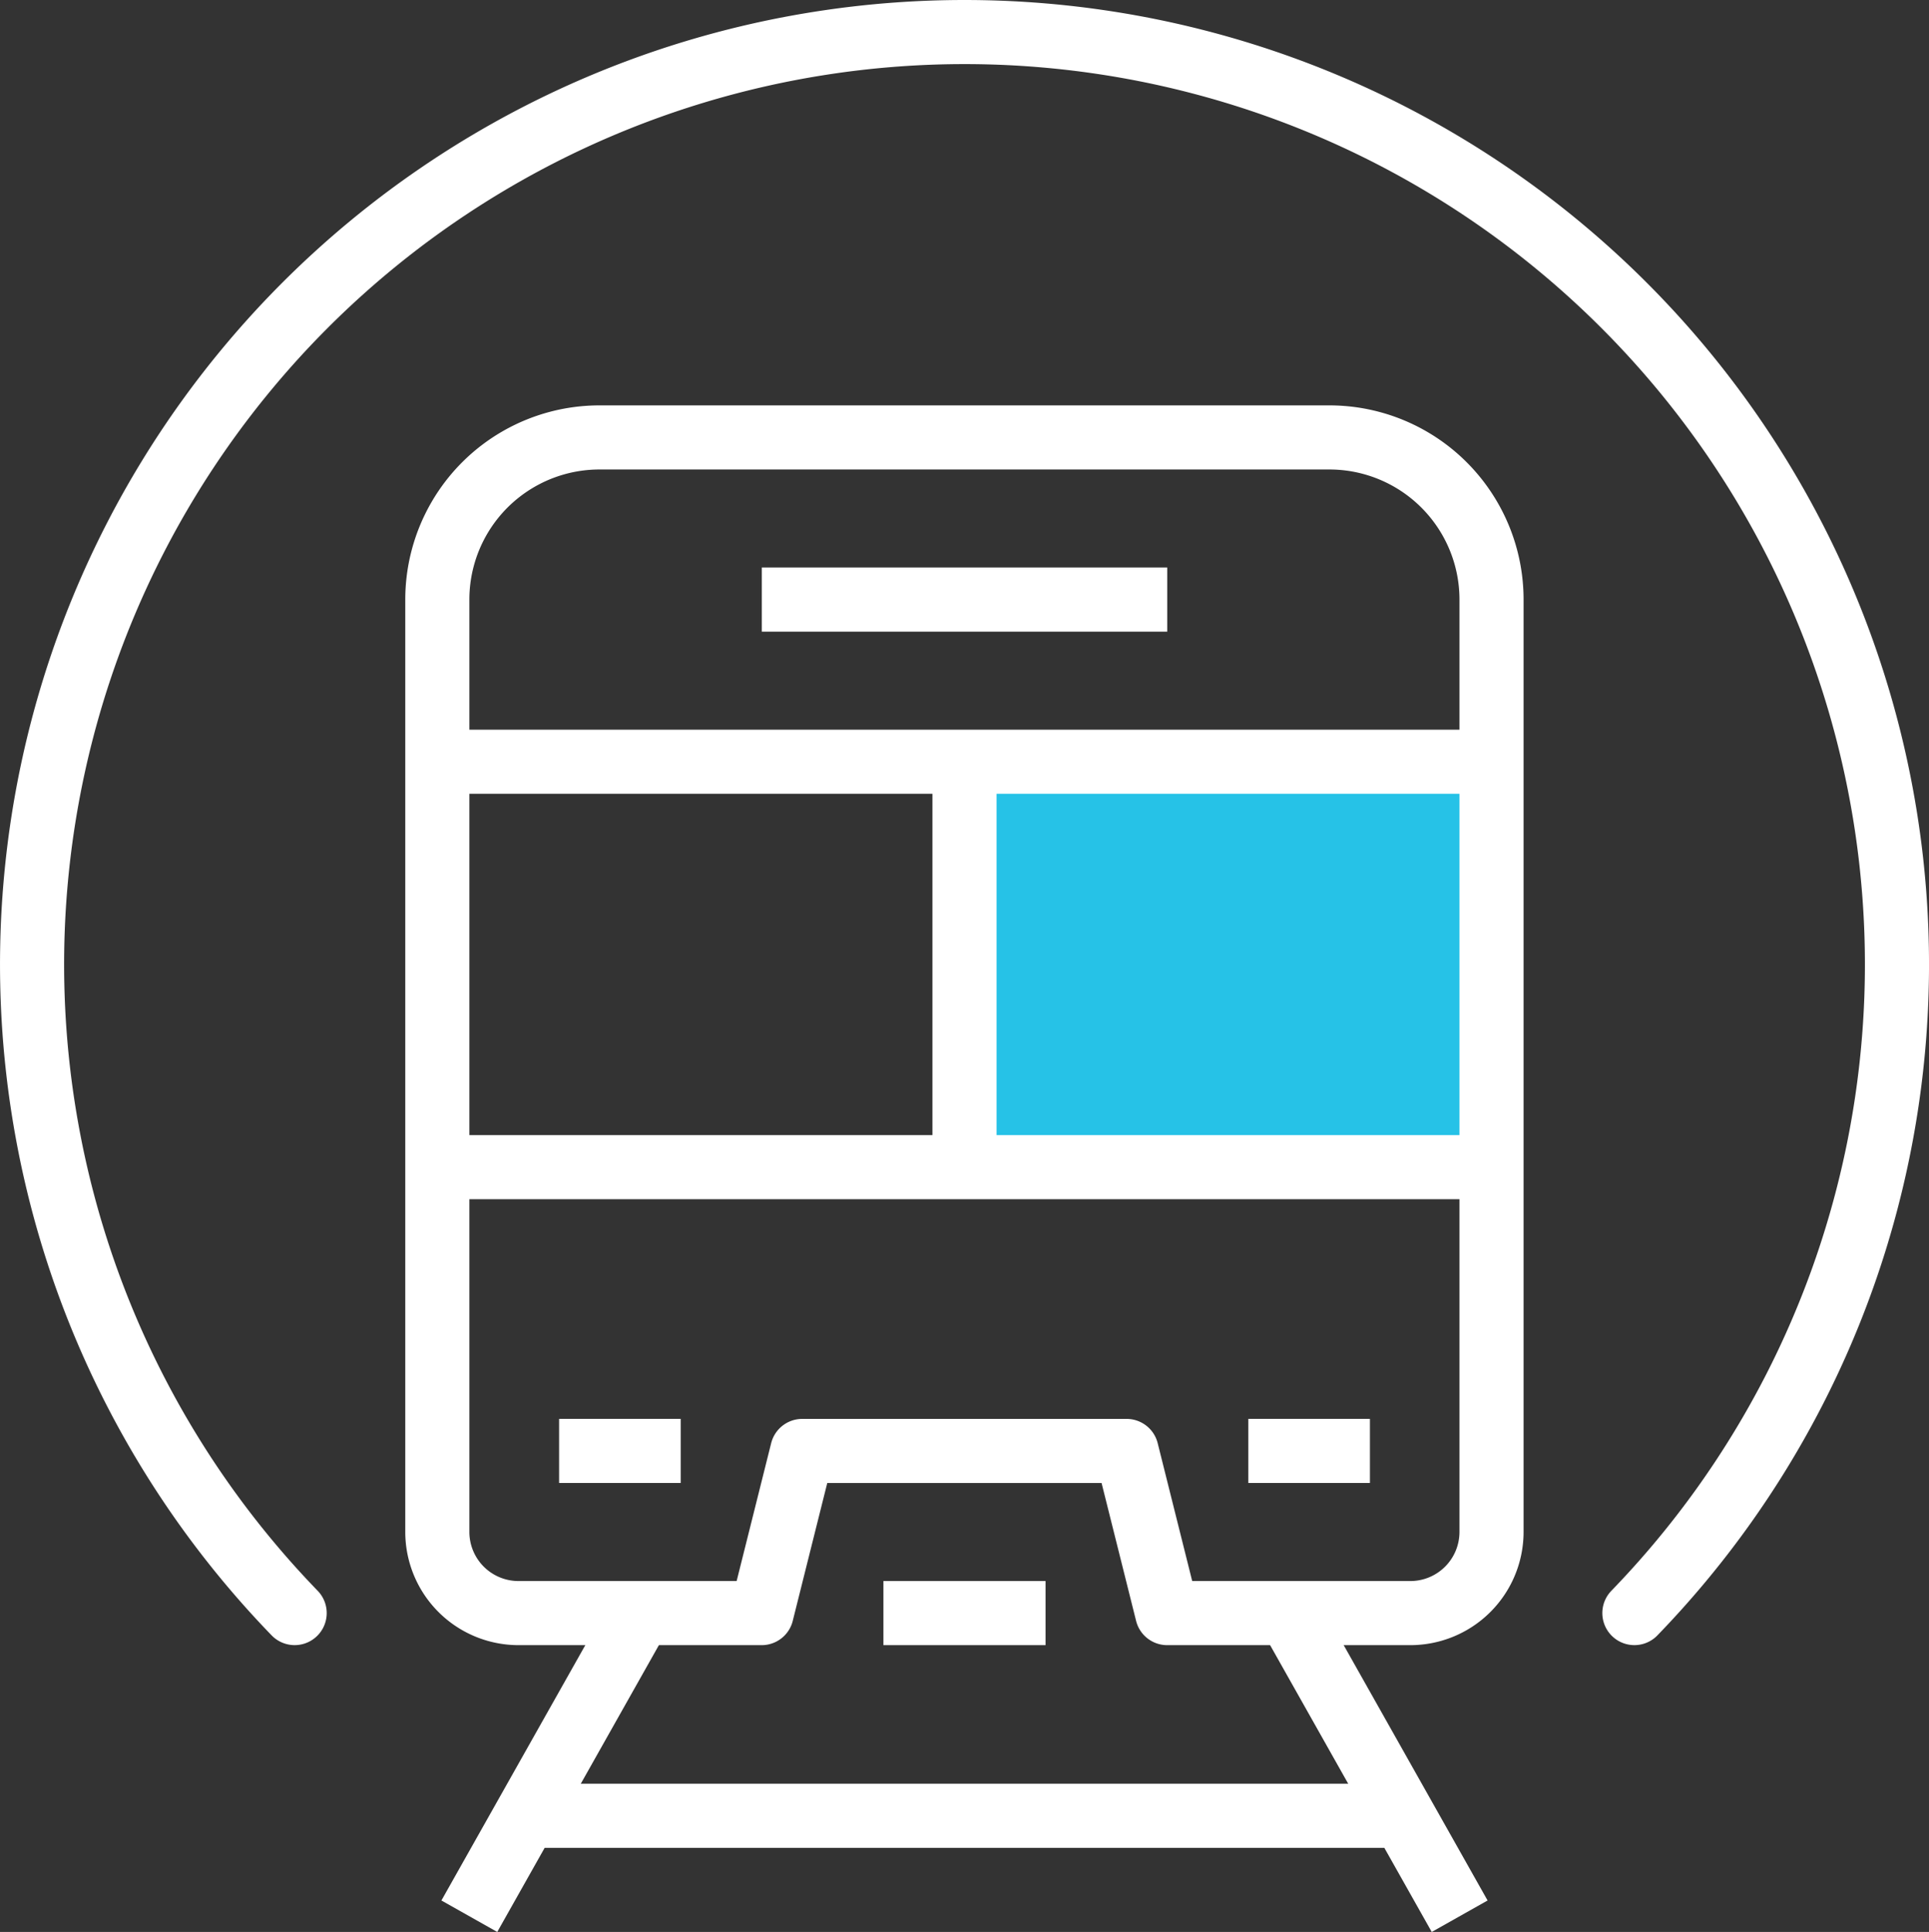 <svg xmlns="http://www.w3.org/2000/svg" width="90.278" height="90.42" viewBox="0 0 90.278 90.42">
  <rect x="0" y="0" width="90.278" height="90.42" fill="#333333" stroke="none"/>
  <g id="Group_3455" data-name="Group 3455" transform="translate(1.5 1.5)">
    <rect id="Rectangle_1894" data-name="Rectangle 1894" width="23" height="18" transform="translate(44.316 35.281)" fill="#26c2e7"/>
    <g id="Group_3415" data-name="Group 3415">
      <line id="Line_454" data-name="Line 454" x2="7.995" y2="14.187" transform="translate(58.818 73.997)" fill="none" stroke="#fff" stroke-miterlimit="10" stroke-width="3"/>
      <line id="Line_455" data-name="Line 455" x1="7.995" y2="14.187" transform="translate(20.465 73.997)" fill="none" stroke="#fff" stroke-miterlimit="10" stroke-width="3"/>
      <line id="Line_456" data-name="Line 456" x2="41.742" transform="translate(22.768 83.483)" fill="none" stroke="#fff" stroke-linejoin="round" stroke-width="3"/>
      <path id="Path_3802" data-name="Path 3802" d="M2250.926,2335.36a43.639,43.639,0,1,1,62.7,0" transform="translate(-2238.636 -2261.364)" fill="none" stroke="#fff" stroke-linecap="round" stroke-miterlimit="10" stroke-width="3"/>
      <line id="Line_457" data-name="Line 457" y2="18.974" transform="translate(43.639 34.152)" fill="none" stroke="#fff" stroke-miterlimit="10" stroke-width="3"/>
      <line id="Line_458" data-name="Line 458" x1="7.589" transform="translate(39.844 73.997)" fill="none" stroke="#fff" stroke-miterlimit="10" stroke-width="3"/>
      <line id="Line_459" data-name="Line 459" x1="5.692" transform="translate(24.666 66.407)" fill="none" stroke="#fff" stroke-miterlimit="10" stroke-width="3"/>
      <line id="Line_460" data-name="Line 460" x1="5.692" transform="translate(56.921 66.407)" fill="none" stroke="#fff" stroke-miterlimit="10" stroke-width="3"/>
      <line id="Line_461" data-name="Line 461" x2="49.331" transform="translate(18.974 53.126)" fill="none" stroke="#fff" stroke-miterlimit="10" stroke-width="3"/>
      <g id="Group_3414" data-name="Group 3414" transform="translate(18.974 18.973)">
        <path id="Path_3803" data-name="Path 3803" d="M2359.862,2375h34.152a7.589,7.589,0,0,1,7.589,7.59v43.639a3.8,3.8,0,0,1-3.795,3.795h-11.384l-1.9-7.589h-15.179l-1.9,7.589h-11.384a3.8,3.8,0,0,1-3.795-3.795V2382.59A7.59,7.59,0,0,1,2359.862,2375Z" transform="translate(-2352.273 -2375)" fill="none" stroke="#fff" stroke-linejoin="round" stroke-width="3"/>
        <line id="Line_462" data-name="Line 462" x2="18.974" transform="translate(15.179 7.589)" fill="none" stroke="#fff" stroke-linejoin="round" stroke-width="3"/>
        <line id="Line_463" data-name="Line 463" x2="49.331" transform="translate(0 15.179)" fill="none" stroke="#fff" stroke-linejoin="round" stroke-width="3"/>
      </g>
    </g>
  </g>
</svg>
